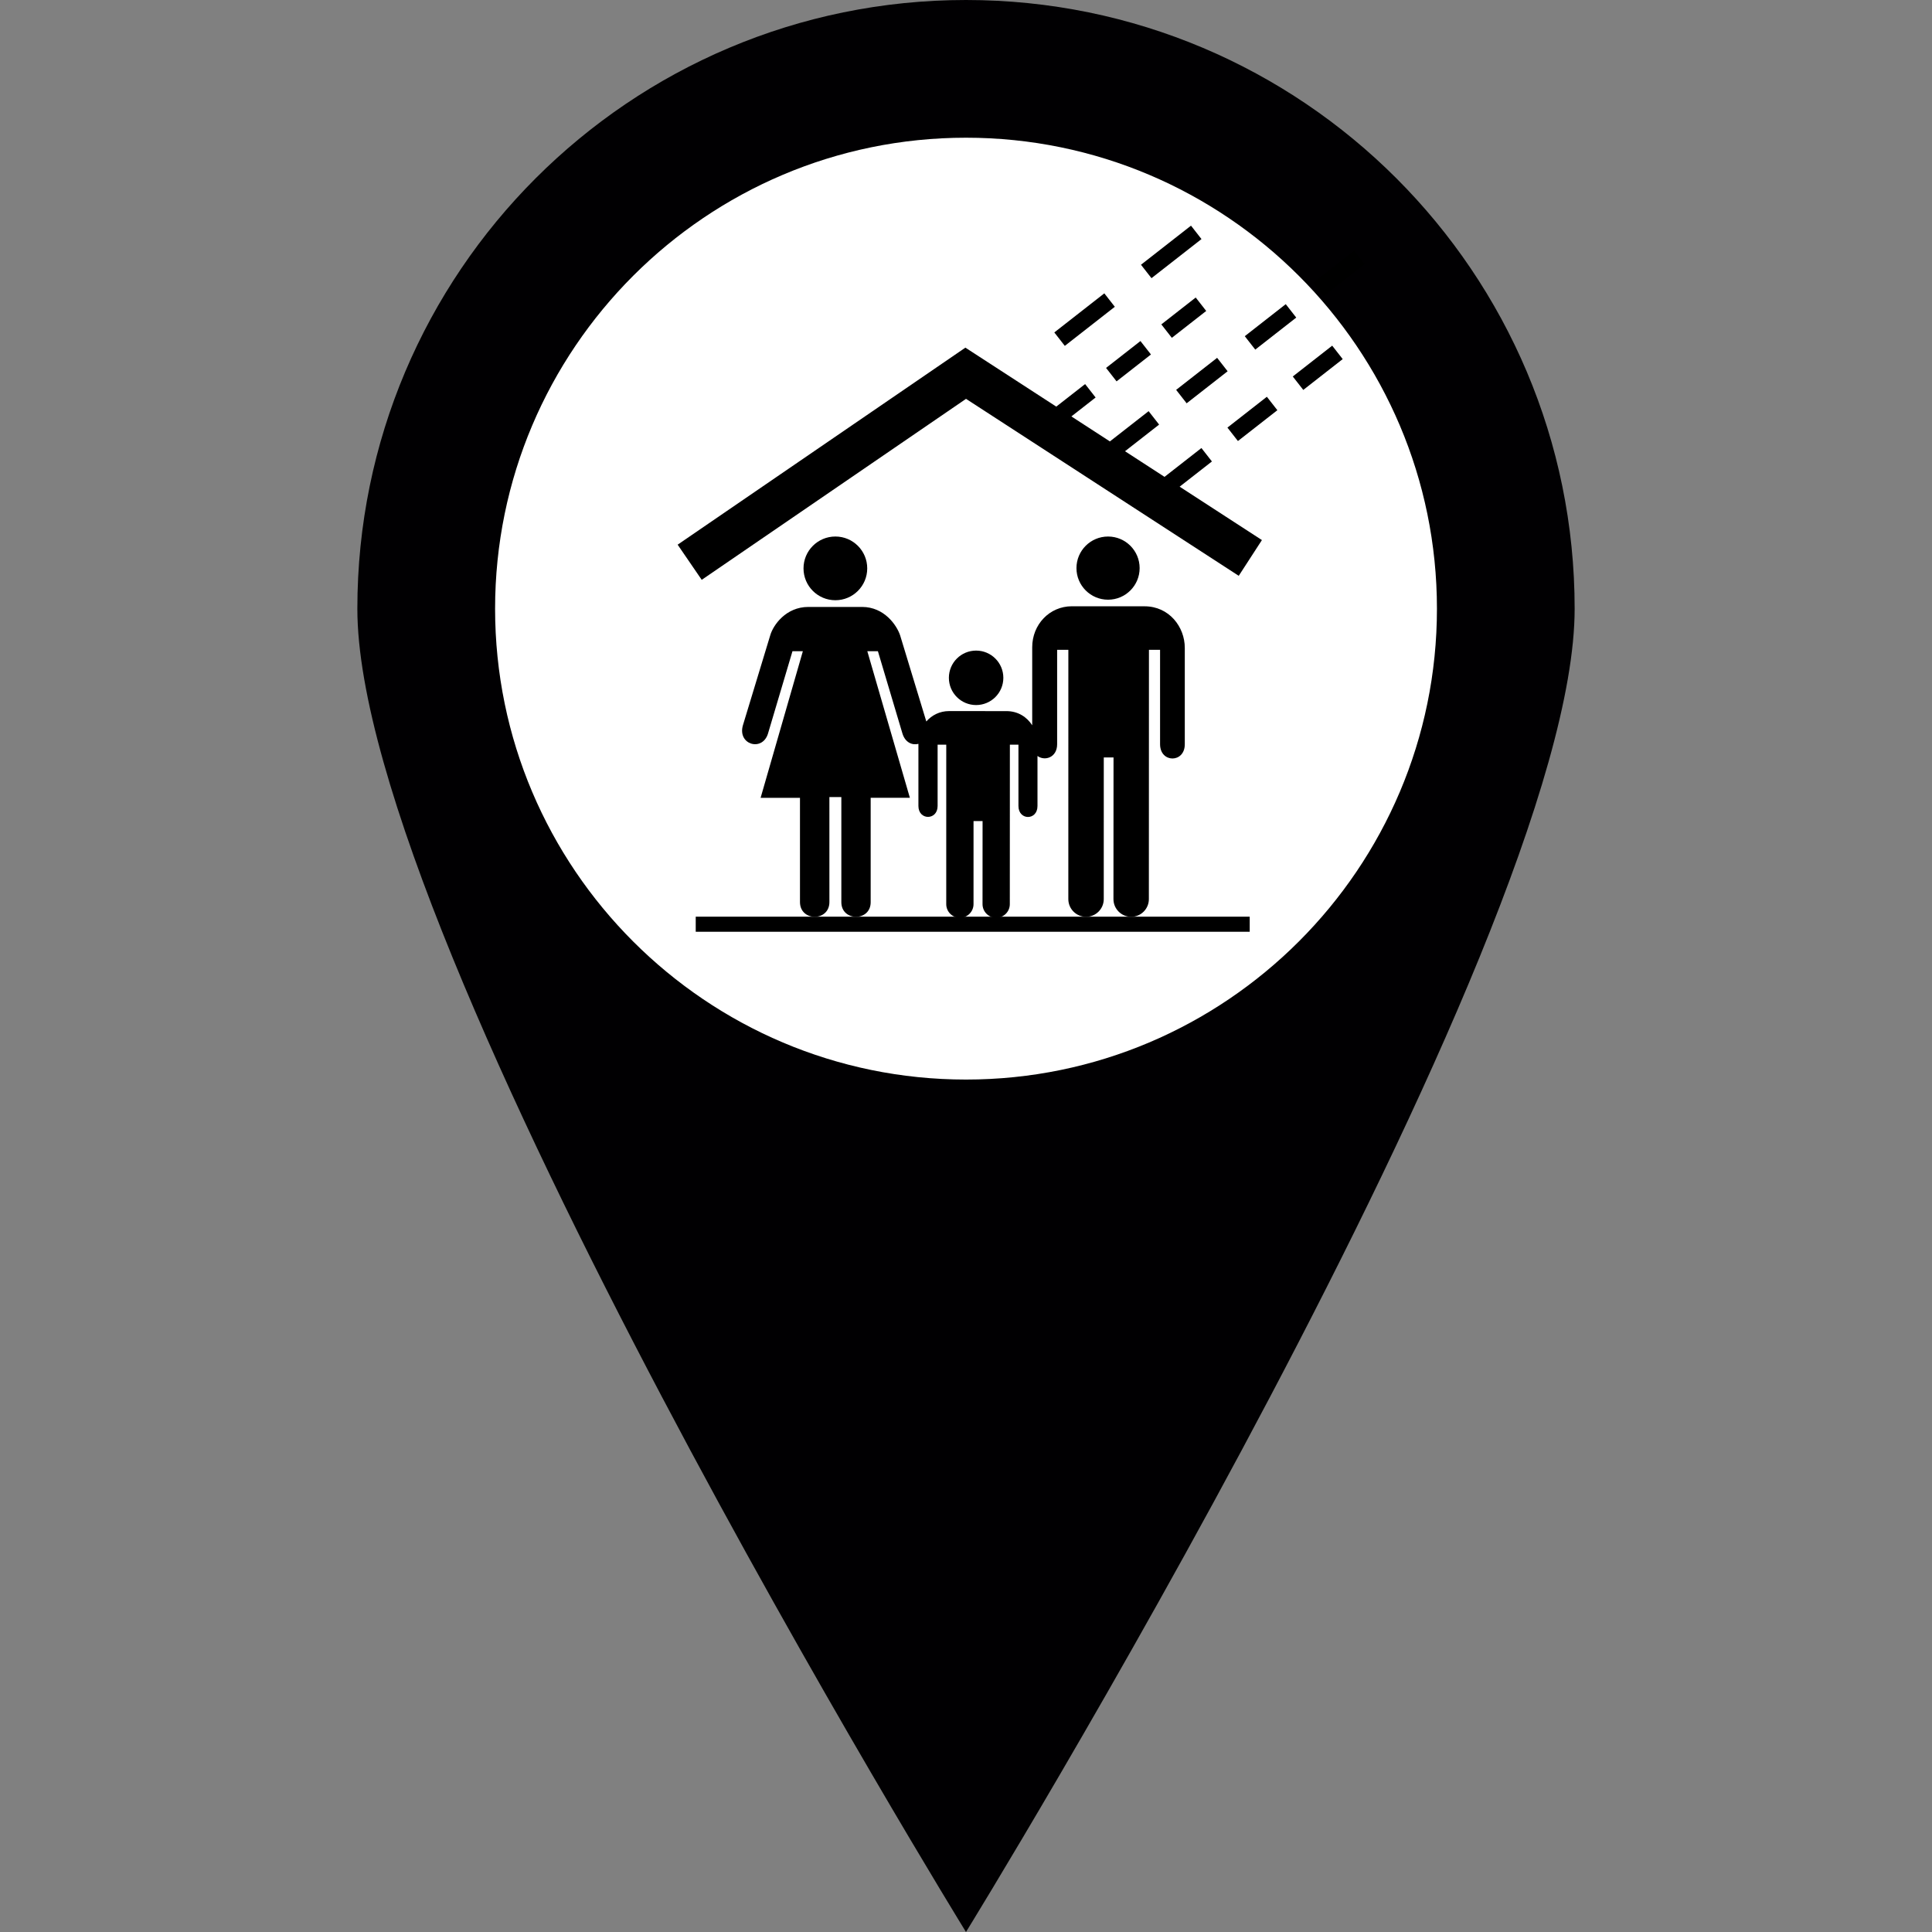 <svg width="64" height="64" viewBox="0 0 684.253 684.253" xmlns="http://www.w3.org/2000/svg" xmlns:xlink="http://www.w3.org/1999/xlink" xml:space="preserve">
  <rect x="0" y="0" width="684.253" height="684.253" fill="#808080" stroke="none"/>
  <g>
    <!-- The black outline of the pin -->
    <path style="fill:#010002;" d="M557.691,215.588c0,119.02-215.569,468.665-215.569,468.665 S126.563,334.609,126.563,215.588C126.563,96.539,223.092,0,342.122,0C461.181,0,557.701,96.539,557.691,215.588z"/>

    <!-- The white inner circle of the pin -->
    <path style="fill:#FFFFFF;" d="M508.918,215.588c0-91.976-74.82-166.816-166.796-166.816s-166.777,74.839-166.777,166.816 c0,91.937,74.8,166.757,166.777,166.757C434.098,382.346,508.918,307.526,508.918,215.588z"/>

    <!-- A group to contain and transform the Emergency Shelter icon -->
    <!-- The viewBox of the icon is 100x100. Scaling it by 3.2 and centering it. -->
    <g transform="translate(240, 80) scale(2.5)">
        <g>
          <g>
            <rect x="82.773" y="10.611" transform="matrix(0.616 0.788 -0.788 0.616 43.522 -60.672)" width="2.413" height="7.367"></rect>
            <rect x="92.482" y="3.026" transform="matrix(0.616 0.788 -0.788 0.616 41.26 -71.225)" width="2.414" height="7.368"></rect>
            <rect x="70.587" y="20.674" transform="matrix(-0.788 0.616 -0.616 -0.788 146.272 -6.595)" width="7.368" height="2.414"></rect>
            <rect x="60.783" y="17.931" transform="matrix(-0.788 0.616 -0.616 -0.788 125.995 -5.094)" width="6.182" height="2.416"></rect>
            <rect x="70.506" y="9.923" transform="matrix(-0.616 -0.788 0.788 -0.616 105.623 77.53)" width="2.415" height="6.181"></rect>
            <polygon points="75.689,33.374 74.202,31.472 68.975,35.556 63.377,31.924 68.209,28.15 66.722,26.248 61.235,30.534 55.78,26.994 59.213,24.312 57.726,22.41 53.638,25.604 40.763,17.25 0,45.163 3.411,50.143 40.853,24.504 79.489,49.574 82.773,44.51 71.116,36.946"></polygon>
            <rect x="80.216" y="23.817" transform="matrix(-0.616 -0.788 0.788 -0.616 110.019 108.361)" width="2.415" height="7.09"></rect>
            <rect x="89.487" y="16.575" transform="matrix(-0.616 -0.788 0.788 -0.616 130.695 103.965)" width="2.415" height="7.088"></rect>
            <rect x="68.704" y="-0.813" transform="matrix(0.616 0.788 -0.788 0.616 29.763 -53.67)" width="2.414" height="8.991"></rect>
            <rect x="56.438" y="8.771" transform="matrix(0.616 0.788 -0.788 0.616 32.591 -40.318)" width="2.415" height="8.99"></rect>
          </g>
          <polygon points="81.044,100 2.562,100 2.562,97.864 81.044,97.864 81.044,100"></polygon>
        </g>
        <g>
          <circle cx="60.974" cy="48.483" r="4.475"></circle>
          <g>
            <path d="M66.147,53.893l-10.296-0.005c-3.168,0-5.621,2.584-5.621,5.808v11.053c-0.745-1.169-2.011-2.007-3.644-2.007l-8.147-0.004c-1.296,0-2.426,0.572-3.211,1.471l-3.71-12.199c-0.475-1.431-2.239-4.027-5.389-4.027h-7.618c-3.177,0-4.981,2.576-5.396,4.027l-3.866,12.73c-0.804,2.737,2.707,3.785,3.536,1.231l3.483-11.718h1.471l-5.986,20.771h5.577l0.001,14.768c0,2.786,4.169,2.786,4.169,0l-0.002-14.875h1.693v14.898c0,2.747,4.155,2.763,4.155,0V81.023h5.555L26.87,60.253h1.5l3.481,11.677c0.398,1.277,1.403,1.676,2.259,1.449v8.803c0,2.058,2.719,2.058,2.719,0v-8.688h1.225l-0.002,22.594c0,1.066,0.865,1.932,1.931,1.932c1.068,0,1.934-0.865,1.934-1.932l0.002-11.771h1.28l-0.006,11.771c0,1.066,0.865,1.932,1.933,1.932c1.067,0,1.932-0.865,1.932-1.932l0.009-22.594h1.214v8.688c0,2.074,2.704,2.074,2.697,0v-7.087c1.035,0.771,2.784,0.221,2.784-1.661V60.062h1.589l-0.004,35.312c0,1.383,1.124,2.508,2.509,2.508c1.387,0,2.51-1.125,2.51-2.508l0.003-20.072h1.381L61.74,95.374c0,1.383,1.125,2.508,2.509,2.508c1.386,0,2.508-1.125,2.508-2.508l0.012-35.312h1.575v13.371c0,2.692,3.511,2.692,3.502,0V59.776C71.846,56.805,69.625,53.893,66.147,53.893z"></path>
            <circle cx="42.283" cy="64.025" r="3.858"></circle>
          </g>
          <circle cx="22.345" cy="48.52" r="4.513"></circle>
        </g>
    </g>
  </g>
</svg>